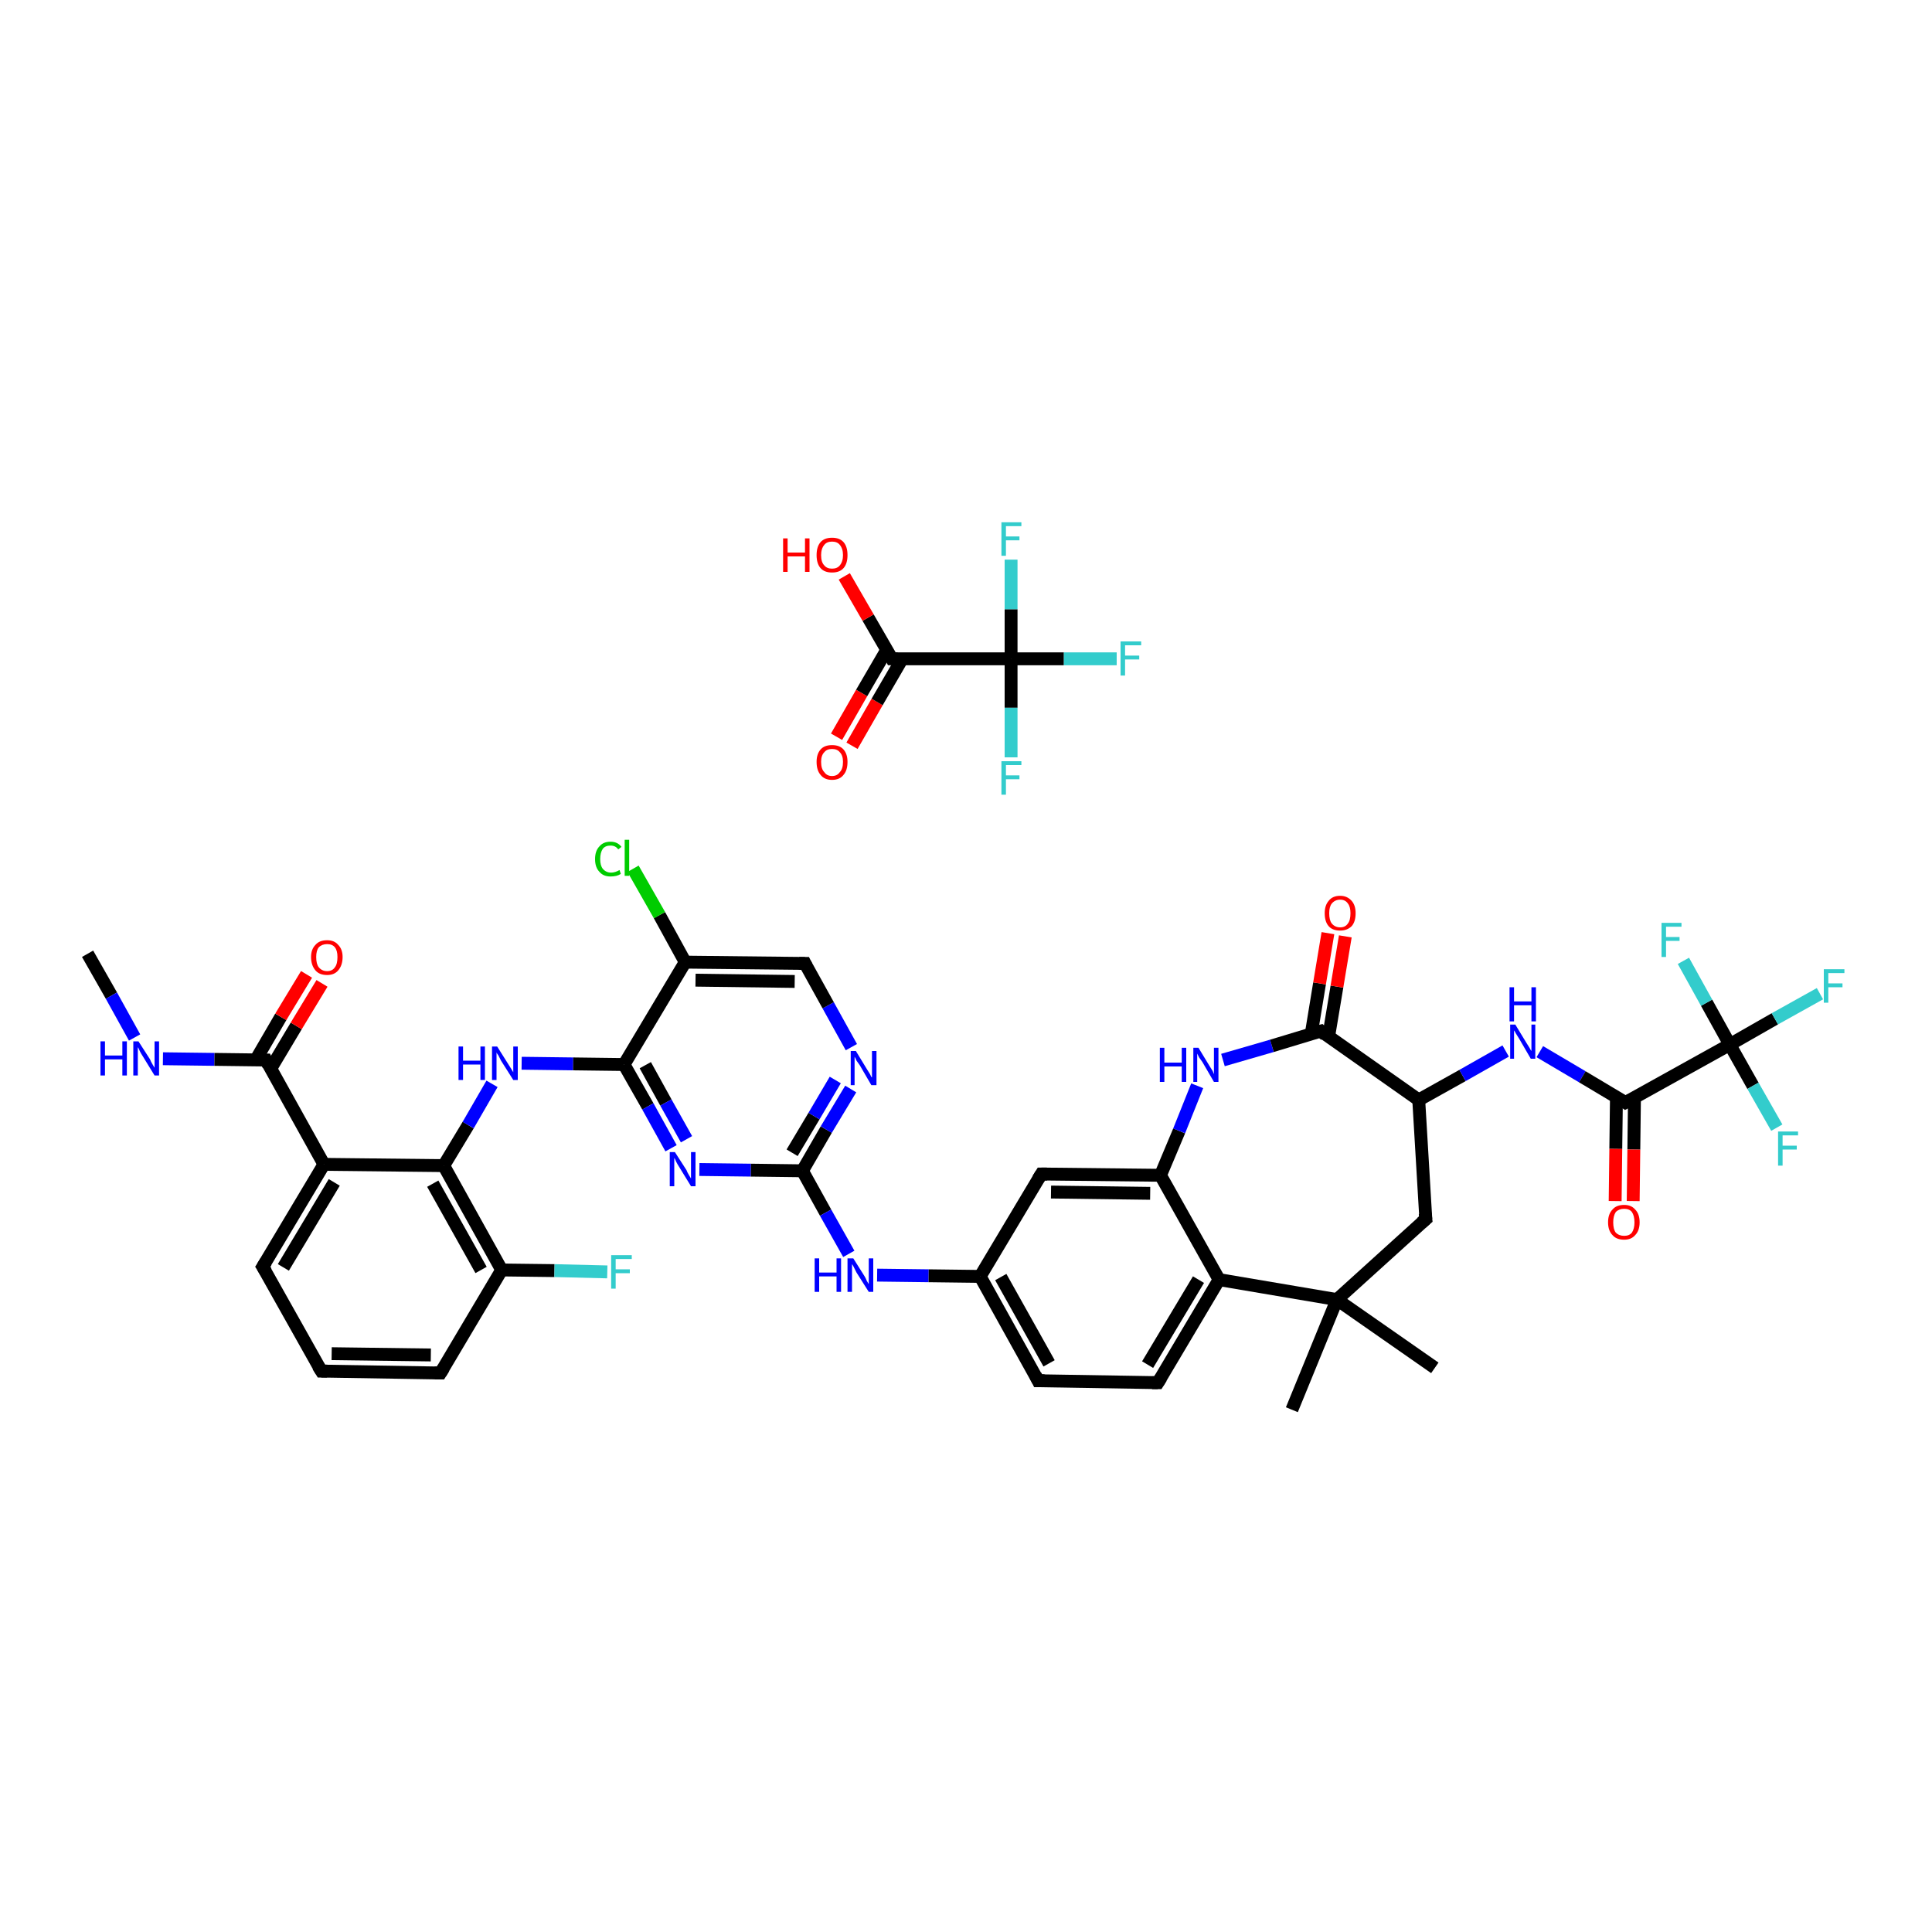 <?xml version='1.0' encoding='iso-8859-1'?>
<svg version='1.1' baseProfile='full'
              xmlns='http://www.w3.org/2000/svg'
                      xmlns:rdkit='http://www.rdkit.org/xml'
                      xmlns:xlink='http://www.w3.org/1999/xlink'
                  xml:space='preserve'
width='300px' height='300px' viewBox='0 0 300 300'>
<!-- END OF HEADER -->
<rect style='opacity:1.0;fill:#FFFFFF;stroke:none' width='300.0' height='300.0' x='0.0' y='0.0'> </rect>
<path class='bond-0 atom-0 atom-1' d='M 13.6,148.1 L 17.3,154.6' style='fill:none;fill-rule:evenodd;stroke:#000000;stroke-width:2.0px;stroke-linecap:butt;stroke-linejoin:miter;stroke-opacity:1' />
<path class='bond-0 atom-0 atom-1' d='M 17.3,154.6 L 20.9,161.1' style='fill:none;fill-rule:evenodd;stroke:#0000FF;stroke-width:2.0px;stroke-linecap:butt;stroke-linejoin:miter;stroke-opacity:1' />
<path class='bond-1 atom-1 atom-2' d='M 25.3,164.4 L 33.3,164.5' style='fill:none;fill-rule:evenodd;stroke:#0000FF;stroke-width:2.0px;stroke-linecap:butt;stroke-linejoin:miter;stroke-opacity:1' />
<path class='bond-1 atom-1 atom-2' d='M 33.3,164.5 L 41.3,164.6' style='fill:none;fill-rule:evenodd;stroke:#000000;stroke-width:2.0px;stroke-linecap:butt;stroke-linejoin:miter;stroke-opacity:1' />
<path class='bond-2 atom-2 atom-3' d='M 42.0,166.0 L 46.0,159.3' style='fill:none;fill-rule:evenodd;stroke:#000000;stroke-width:2.0px;stroke-linecap:butt;stroke-linejoin:miter;stroke-opacity:1' />
<path class='bond-2 atom-2 atom-3' d='M 46.0,159.3 L 50.0,152.7' style='fill:none;fill-rule:evenodd;stroke:#FF0000;stroke-width:2.0px;stroke-linecap:butt;stroke-linejoin:miter;stroke-opacity:1' />
<path class='bond-2 atom-2 atom-3' d='M 39.7,164.6 L 43.6,157.9' style='fill:none;fill-rule:evenodd;stroke:#000000;stroke-width:2.0px;stroke-linecap:butt;stroke-linejoin:miter;stroke-opacity:1' />
<path class='bond-2 atom-2 atom-3' d='M 43.6,157.9 L 47.6,151.3' style='fill:none;fill-rule:evenodd;stroke:#FF0000;stroke-width:2.0px;stroke-linecap:butt;stroke-linejoin:miter;stroke-opacity:1' />
<path class='bond-3 atom-2 atom-4' d='M 41.3,164.6 L 50.3,180.8' style='fill:none;fill-rule:evenodd;stroke:#000000;stroke-width:2.0px;stroke-linecap:butt;stroke-linejoin:miter;stroke-opacity:1' />
<path class='bond-4 atom-4 atom-5' d='M 50.3,180.8 L 40.8,196.7' style='fill:none;fill-rule:evenodd;stroke:#000000;stroke-width:2.0px;stroke-linecap:butt;stroke-linejoin:miter;stroke-opacity:1' />
<path class='bond-4 atom-4 atom-5' d='M 51.9,183.6 L 44.0,196.8' style='fill:none;fill-rule:evenodd;stroke:#000000;stroke-width:2.0px;stroke-linecap:butt;stroke-linejoin:miter;stroke-opacity:1' />
<path class='bond-5 atom-5 atom-6' d='M 40.8,196.7 L 49.9,212.9' style='fill:none;fill-rule:evenodd;stroke:#000000;stroke-width:2.0px;stroke-linecap:butt;stroke-linejoin:miter;stroke-opacity:1' />
<path class='bond-6 atom-6 atom-7' d='M 49.9,212.9 L 68.4,213.2' style='fill:none;fill-rule:evenodd;stroke:#000000;stroke-width:2.0px;stroke-linecap:butt;stroke-linejoin:miter;stroke-opacity:1' />
<path class='bond-6 atom-6 atom-7' d='M 51.5,210.2 L 66.9,210.4' style='fill:none;fill-rule:evenodd;stroke:#000000;stroke-width:2.0px;stroke-linecap:butt;stroke-linejoin:miter;stroke-opacity:1' />
<path class='bond-7 atom-7 atom-8' d='M 68.4,213.2 L 77.9,197.2' style='fill:none;fill-rule:evenodd;stroke:#000000;stroke-width:2.0px;stroke-linecap:butt;stroke-linejoin:miter;stroke-opacity:1' />
<path class='bond-8 atom-8 atom-9' d='M 77.9,197.2 L 86.1,197.3' style='fill:none;fill-rule:evenodd;stroke:#000000;stroke-width:2.0px;stroke-linecap:butt;stroke-linejoin:miter;stroke-opacity:1' />
<path class='bond-8 atom-8 atom-9' d='M 86.1,197.3 L 94.3,197.5' style='fill:none;fill-rule:evenodd;stroke:#33CCCC;stroke-width:2.0px;stroke-linecap:butt;stroke-linejoin:miter;stroke-opacity:1' />
<path class='bond-9 atom-8 atom-10' d='M 77.9,197.2 L 68.9,181.0' style='fill:none;fill-rule:evenodd;stroke:#000000;stroke-width:2.0px;stroke-linecap:butt;stroke-linejoin:miter;stroke-opacity:1' />
<path class='bond-9 atom-8 atom-10' d='M 74.7,197.2 L 67.2,183.8' style='fill:none;fill-rule:evenodd;stroke:#000000;stroke-width:2.0px;stroke-linecap:butt;stroke-linejoin:miter;stroke-opacity:1' />
<path class='bond-10 atom-10 atom-11' d='M 68.9,181.0 L 72.7,174.7' style='fill:none;fill-rule:evenodd;stroke:#000000;stroke-width:2.0px;stroke-linecap:butt;stroke-linejoin:miter;stroke-opacity:1' />
<path class='bond-10 atom-10 atom-11' d='M 72.7,174.7 L 76.4,168.3' style='fill:none;fill-rule:evenodd;stroke:#0000FF;stroke-width:2.0px;stroke-linecap:butt;stroke-linejoin:miter;stroke-opacity:1' />
<path class='bond-11 atom-11 atom-12' d='M 81.0,165.1 L 89.0,165.2' style='fill:none;fill-rule:evenodd;stroke:#0000FF;stroke-width:2.0px;stroke-linecap:butt;stroke-linejoin:miter;stroke-opacity:1' />
<path class='bond-11 atom-11 atom-12' d='M 89.0,165.2 L 96.9,165.3' style='fill:none;fill-rule:evenodd;stroke:#000000;stroke-width:2.0px;stroke-linecap:butt;stroke-linejoin:miter;stroke-opacity:1' />
<path class='bond-12 atom-12 atom-13' d='M 96.9,165.3 L 100.6,171.8' style='fill:none;fill-rule:evenodd;stroke:#000000;stroke-width:2.0px;stroke-linecap:butt;stroke-linejoin:miter;stroke-opacity:1' />
<path class='bond-12 atom-12 atom-13' d='M 100.6,171.8 L 104.2,178.3' style='fill:none;fill-rule:evenodd;stroke:#0000FF;stroke-width:2.0px;stroke-linecap:butt;stroke-linejoin:miter;stroke-opacity:1' />
<path class='bond-12 atom-12 atom-13' d='M 100.2,165.4 L 103.4,171.2' style='fill:none;fill-rule:evenodd;stroke:#000000;stroke-width:2.0px;stroke-linecap:butt;stroke-linejoin:miter;stroke-opacity:1' />
<path class='bond-12 atom-12 atom-13' d='M 103.4,171.2 L 106.6,176.9' style='fill:none;fill-rule:evenodd;stroke:#0000FF;stroke-width:2.0px;stroke-linecap:butt;stroke-linejoin:miter;stroke-opacity:1' />
<path class='bond-13 atom-13 atom-14' d='M 108.6,181.6 L 116.6,181.7' style='fill:none;fill-rule:evenodd;stroke:#0000FF;stroke-width:2.0px;stroke-linecap:butt;stroke-linejoin:miter;stroke-opacity:1' />
<path class='bond-13 atom-13 atom-14' d='M 116.6,181.7 L 124.6,181.8' style='fill:none;fill-rule:evenodd;stroke:#000000;stroke-width:2.0px;stroke-linecap:butt;stroke-linejoin:miter;stroke-opacity:1' />
<path class='bond-14 atom-14 atom-15' d='M 124.6,181.8 L 128.2,188.3' style='fill:none;fill-rule:evenodd;stroke:#000000;stroke-width:2.0px;stroke-linecap:butt;stroke-linejoin:miter;stroke-opacity:1' />
<path class='bond-14 atom-14 atom-15' d='M 128.2,188.3 L 131.8,194.7' style='fill:none;fill-rule:evenodd;stroke:#0000FF;stroke-width:2.0px;stroke-linecap:butt;stroke-linejoin:miter;stroke-opacity:1' />
<path class='bond-15 atom-15 atom-16' d='M 136.2,198.0 L 144.2,198.1' style='fill:none;fill-rule:evenodd;stroke:#0000FF;stroke-width:2.0px;stroke-linecap:butt;stroke-linejoin:miter;stroke-opacity:1' />
<path class='bond-15 atom-15 atom-16' d='M 144.2,198.1 L 152.2,198.2' style='fill:none;fill-rule:evenodd;stroke:#000000;stroke-width:2.0px;stroke-linecap:butt;stroke-linejoin:miter;stroke-opacity:1' />
<path class='bond-16 atom-16 atom-17' d='M 152.2,198.2 L 161.2,214.4' style='fill:none;fill-rule:evenodd;stroke:#000000;stroke-width:2.0px;stroke-linecap:butt;stroke-linejoin:miter;stroke-opacity:1' />
<path class='bond-16 atom-16 atom-17' d='M 155.4,198.3 L 162.9,211.7' style='fill:none;fill-rule:evenodd;stroke:#000000;stroke-width:2.0px;stroke-linecap:butt;stroke-linejoin:miter;stroke-opacity:1' />
<path class='bond-17 atom-17 atom-18' d='M 161.2,214.4 L 179.8,214.7' style='fill:none;fill-rule:evenodd;stroke:#000000;stroke-width:2.0px;stroke-linecap:butt;stroke-linejoin:miter;stroke-opacity:1' />
<path class='bond-18 atom-18 atom-19' d='M 179.8,214.7 L 189.3,198.7' style='fill:none;fill-rule:evenodd;stroke:#000000;stroke-width:2.0px;stroke-linecap:butt;stroke-linejoin:miter;stroke-opacity:1' />
<path class='bond-18 atom-18 atom-19' d='M 178.2,211.9 L 186.1,198.7' style='fill:none;fill-rule:evenodd;stroke:#000000;stroke-width:2.0px;stroke-linecap:butt;stroke-linejoin:miter;stroke-opacity:1' />
<path class='bond-19 atom-19 atom-20' d='M 189.3,198.7 L 180.2,182.5' style='fill:none;fill-rule:evenodd;stroke:#000000;stroke-width:2.0px;stroke-linecap:butt;stroke-linejoin:miter;stroke-opacity:1' />
<path class='bond-20 atom-20 atom-21' d='M 180.2,182.5 L 161.7,182.3' style='fill:none;fill-rule:evenodd;stroke:#000000;stroke-width:2.0px;stroke-linecap:butt;stroke-linejoin:miter;stroke-opacity:1' />
<path class='bond-20 atom-20 atom-21' d='M 178.6,185.3 L 163.2,185.1' style='fill:none;fill-rule:evenodd;stroke:#000000;stroke-width:2.0px;stroke-linecap:butt;stroke-linejoin:miter;stroke-opacity:1' />
<path class='bond-21 atom-20 atom-22' d='M 180.2,182.5 L 183.1,175.6' style='fill:none;fill-rule:evenodd;stroke:#000000;stroke-width:2.0px;stroke-linecap:butt;stroke-linejoin:miter;stroke-opacity:1' />
<path class='bond-21 atom-20 atom-22' d='M 183.1,175.6 L 185.9,168.6' style='fill:none;fill-rule:evenodd;stroke:#0000FF;stroke-width:2.0px;stroke-linecap:butt;stroke-linejoin:miter;stroke-opacity:1' />
<path class='bond-22 atom-22 atom-23' d='M 189.9,164.6 L 197.5,162.4' style='fill:none;fill-rule:evenodd;stroke:#0000FF;stroke-width:2.0px;stroke-linecap:butt;stroke-linejoin:miter;stroke-opacity:1' />
<path class='bond-22 atom-22 atom-23' d='M 197.5,162.4 L 205.1,160.1' style='fill:none;fill-rule:evenodd;stroke:#000000;stroke-width:2.0px;stroke-linecap:butt;stroke-linejoin:miter;stroke-opacity:1' />
<path class='bond-23 atom-23 atom-24' d='M 206.3,161.0 L 207.6,153.2' style='fill:none;fill-rule:evenodd;stroke:#000000;stroke-width:2.0px;stroke-linecap:butt;stroke-linejoin:miter;stroke-opacity:1' />
<path class='bond-23 atom-23 atom-24' d='M 207.6,153.2 L 208.9,145.4' style='fill:none;fill-rule:evenodd;stroke:#FF0000;stroke-width:2.0px;stroke-linecap:butt;stroke-linejoin:miter;stroke-opacity:1' />
<path class='bond-23 atom-23 atom-24' d='M 203.6,160.6 L 204.9,152.7' style='fill:none;fill-rule:evenodd;stroke:#000000;stroke-width:2.0px;stroke-linecap:butt;stroke-linejoin:miter;stroke-opacity:1' />
<path class='bond-23 atom-23 atom-24' d='M 204.9,152.7 L 206.2,144.9' style='fill:none;fill-rule:evenodd;stroke:#FF0000;stroke-width:2.0px;stroke-linecap:butt;stroke-linejoin:miter;stroke-opacity:1' />
<path class='bond-24 atom-23 atom-25' d='M 205.1,160.1 L 220.3,170.8' style='fill:none;fill-rule:evenodd;stroke:#000000;stroke-width:2.0px;stroke-linecap:butt;stroke-linejoin:miter;stroke-opacity:1' />
<path class='bond-25 atom-25 atom-26' d='M 220.3,170.8 L 227.1,167.0' style='fill:none;fill-rule:evenodd;stroke:#000000;stroke-width:2.0px;stroke-linecap:butt;stroke-linejoin:miter;stroke-opacity:1' />
<path class='bond-25 atom-25 atom-26' d='M 227.1,167.0 L 233.8,163.2' style='fill:none;fill-rule:evenodd;stroke:#0000FF;stroke-width:2.0px;stroke-linecap:butt;stroke-linejoin:miter;stroke-opacity:1' />
<path class='bond-26 atom-26 atom-27' d='M 239.1,163.3 L 245.7,167.2' style='fill:none;fill-rule:evenodd;stroke:#0000FF;stroke-width:2.0px;stroke-linecap:butt;stroke-linejoin:miter;stroke-opacity:1' />
<path class='bond-26 atom-26 atom-27' d='M 245.7,167.2 L 252.4,171.2' style='fill:none;fill-rule:evenodd;stroke:#000000;stroke-width:2.0px;stroke-linecap:butt;stroke-linejoin:miter;stroke-opacity:1' />
<path class='bond-27 atom-27 atom-28' d='M 251.0,170.4 L 250.9,178.4' style='fill:none;fill-rule:evenodd;stroke:#000000;stroke-width:2.0px;stroke-linecap:butt;stroke-linejoin:miter;stroke-opacity:1' />
<path class='bond-27 atom-27 atom-28' d='M 250.9,178.4 L 250.8,186.5' style='fill:none;fill-rule:evenodd;stroke:#FF0000;stroke-width:2.0px;stroke-linecap:butt;stroke-linejoin:miter;stroke-opacity:1' />
<path class='bond-27 atom-27 atom-28' d='M 253.8,170.4 L 253.7,178.5' style='fill:none;fill-rule:evenodd;stroke:#000000;stroke-width:2.0px;stroke-linecap:butt;stroke-linejoin:miter;stroke-opacity:1' />
<path class='bond-27 atom-27 atom-28' d='M 253.7,178.5 L 253.6,186.5' style='fill:none;fill-rule:evenodd;stroke:#FF0000;stroke-width:2.0px;stroke-linecap:butt;stroke-linejoin:miter;stroke-opacity:1' />
<path class='bond-28 atom-27 atom-29' d='M 252.4,171.2 L 268.6,162.2' style='fill:none;fill-rule:evenodd;stroke:#000000;stroke-width:2.0px;stroke-linecap:butt;stroke-linejoin:miter;stroke-opacity:1' />
<path class='bond-29 atom-29 atom-30' d='M 268.6,162.2 L 275.6,158.2' style='fill:none;fill-rule:evenodd;stroke:#000000;stroke-width:2.0px;stroke-linecap:butt;stroke-linejoin:miter;stroke-opacity:1' />
<path class='bond-29 atom-29 atom-30' d='M 275.6,158.2 L 282.6,154.3' style='fill:none;fill-rule:evenodd;stroke:#33CCCC;stroke-width:2.0px;stroke-linecap:butt;stroke-linejoin:miter;stroke-opacity:1' />
<path class='bond-30 atom-29 atom-31' d='M 268.6,162.2 L 272.2,168.6' style='fill:none;fill-rule:evenodd;stroke:#000000;stroke-width:2.0px;stroke-linecap:butt;stroke-linejoin:miter;stroke-opacity:1' />
<path class='bond-30 atom-29 atom-31' d='M 272.2,168.6 L 275.9,175.1' style='fill:none;fill-rule:evenodd;stroke:#33CCCC;stroke-width:2.0px;stroke-linecap:butt;stroke-linejoin:miter;stroke-opacity:1' />
<path class='bond-31 atom-29 atom-32' d='M 268.6,162.2 L 265.0,155.7' style='fill:none;fill-rule:evenodd;stroke:#000000;stroke-width:2.0px;stroke-linecap:butt;stroke-linejoin:miter;stroke-opacity:1' />
<path class='bond-31 atom-29 atom-32' d='M 265.0,155.7 L 261.4,149.2' style='fill:none;fill-rule:evenodd;stroke:#33CCCC;stroke-width:2.0px;stroke-linecap:butt;stroke-linejoin:miter;stroke-opacity:1' />
<path class='bond-32 atom-25 atom-33' d='M 220.3,170.8 L 221.4,189.3' style='fill:none;fill-rule:evenodd;stroke:#000000;stroke-width:2.0px;stroke-linecap:butt;stroke-linejoin:miter;stroke-opacity:1' />
<path class='bond-33 atom-33 atom-34' d='M 221.4,189.3 L 207.6,201.8' style='fill:none;fill-rule:evenodd;stroke:#000000;stroke-width:2.0px;stroke-linecap:butt;stroke-linejoin:miter;stroke-opacity:1' />
<path class='bond-34 atom-34 atom-35' d='M 207.6,201.8 L 222.8,212.4' style='fill:none;fill-rule:evenodd;stroke:#000000;stroke-width:2.0px;stroke-linecap:butt;stroke-linejoin:miter;stroke-opacity:1' />
<path class='bond-35 atom-34 atom-36' d='M 207.6,201.8 L 200.6,218.9' style='fill:none;fill-rule:evenodd;stroke:#000000;stroke-width:2.0px;stroke-linecap:butt;stroke-linejoin:miter;stroke-opacity:1' />
<path class='bond-36 atom-14 atom-37' d='M 124.6,181.8 L 128.3,175.4' style='fill:none;fill-rule:evenodd;stroke:#000000;stroke-width:2.0px;stroke-linecap:butt;stroke-linejoin:miter;stroke-opacity:1' />
<path class='bond-36 atom-14 atom-37' d='M 128.3,175.4 L 132.1,169.1' style='fill:none;fill-rule:evenodd;stroke:#0000FF;stroke-width:2.0px;stroke-linecap:butt;stroke-linejoin:miter;stroke-opacity:1' />
<path class='bond-36 atom-14 atom-37' d='M 123.0,179.0 L 126.4,173.3' style='fill:none;fill-rule:evenodd;stroke:#000000;stroke-width:2.0px;stroke-linecap:butt;stroke-linejoin:miter;stroke-opacity:1' />
<path class='bond-36 atom-14 atom-37' d='M 126.4,173.3 L 129.7,167.7' style='fill:none;fill-rule:evenodd;stroke:#0000FF;stroke-width:2.0px;stroke-linecap:butt;stroke-linejoin:miter;stroke-opacity:1' />
<path class='bond-37 atom-37 atom-38' d='M 132.2,162.6 L 128.6,156.1' style='fill:none;fill-rule:evenodd;stroke:#0000FF;stroke-width:2.0px;stroke-linecap:butt;stroke-linejoin:miter;stroke-opacity:1' />
<path class='bond-37 atom-37 atom-38' d='M 128.6,156.1 L 125.0,149.6' style='fill:none;fill-rule:evenodd;stroke:#000000;stroke-width:2.0px;stroke-linecap:butt;stroke-linejoin:miter;stroke-opacity:1' />
<path class='bond-38 atom-38 atom-39' d='M 125.0,149.6 L 106.4,149.4' style='fill:none;fill-rule:evenodd;stroke:#000000;stroke-width:2.0px;stroke-linecap:butt;stroke-linejoin:miter;stroke-opacity:1' />
<path class='bond-38 atom-38 atom-39' d='M 123.4,152.4 L 108.0,152.2' style='fill:none;fill-rule:evenodd;stroke:#000000;stroke-width:2.0px;stroke-linecap:butt;stroke-linejoin:miter;stroke-opacity:1' />
<path class='bond-39 atom-39 atom-40' d='M 106.4,149.4 L 102.4,142.1' style='fill:none;fill-rule:evenodd;stroke:#000000;stroke-width:2.0px;stroke-linecap:butt;stroke-linejoin:miter;stroke-opacity:1' />
<path class='bond-39 atom-39 atom-40' d='M 102.4,142.1 L 98.3,134.9' style='fill:none;fill-rule:evenodd;stroke:#00CC00;stroke-width:2.0px;stroke-linecap:butt;stroke-linejoin:miter;stroke-opacity:1' />
<path class='bond-40 atom-41 atom-42' d='M 129.9,114.4 L 133.8,107.6' style='fill:none;fill-rule:evenodd;stroke:#FF0000;stroke-width:2.0px;stroke-linecap:butt;stroke-linejoin:miter;stroke-opacity:1' />
<path class='bond-40 atom-41 atom-42' d='M 133.8,107.6 L 137.7,100.9' style='fill:none;fill-rule:evenodd;stroke:#000000;stroke-width:2.0px;stroke-linecap:butt;stroke-linejoin:miter;stroke-opacity:1' />
<path class='bond-40 atom-41 atom-42' d='M 132.3,115.8 L 136.2,109.0' style='fill:none;fill-rule:evenodd;stroke:#FF0000;stroke-width:2.0px;stroke-linecap:butt;stroke-linejoin:miter;stroke-opacity:1' />
<path class='bond-40 atom-41 atom-42' d='M 136.2,109.0 L 140.1,102.3' style='fill:none;fill-rule:evenodd;stroke:#000000;stroke-width:2.0px;stroke-linecap:butt;stroke-linejoin:miter;stroke-opacity:1' />
<path class='bond-41 atom-42 atom-43' d='M 138.5,102.3 L 134.8,95.9' style='fill:none;fill-rule:evenodd;stroke:#000000;stroke-width:2.0px;stroke-linecap:butt;stroke-linejoin:miter;stroke-opacity:1' />
<path class='bond-41 atom-42 atom-43' d='M 134.8,95.9 L 131.1,89.5' style='fill:none;fill-rule:evenodd;stroke:#FF0000;stroke-width:2.0px;stroke-linecap:butt;stroke-linejoin:miter;stroke-opacity:1' />
<path class='bond-42 atom-42 atom-44' d='M 138.5,102.3 L 157.0,102.3' style='fill:none;fill-rule:evenodd;stroke:#000000;stroke-width:2.0px;stroke-linecap:butt;stroke-linejoin:miter;stroke-opacity:1' />
<path class='bond-43 atom-44 atom-45' d='M 157.0,102.3 L 165.2,102.3' style='fill:none;fill-rule:evenodd;stroke:#000000;stroke-width:2.0px;stroke-linecap:butt;stroke-linejoin:miter;stroke-opacity:1' />
<path class='bond-43 atom-44 atom-45' d='M 165.2,102.3 L 173.4,102.3' style='fill:none;fill-rule:evenodd;stroke:#33CCCC;stroke-width:2.0px;stroke-linecap:butt;stroke-linejoin:miter;stroke-opacity:1' />
<path class='bond-44 atom-44 atom-46' d='M 157.0,102.3 L 157.0,109.9' style='fill:none;fill-rule:evenodd;stroke:#000000;stroke-width:2.0px;stroke-linecap:butt;stroke-linejoin:miter;stroke-opacity:1' />
<path class='bond-44 atom-44 atom-46' d='M 157.0,109.9 L 157.0,117.6' style='fill:none;fill-rule:evenodd;stroke:#33CCCC;stroke-width:2.0px;stroke-linecap:butt;stroke-linejoin:miter;stroke-opacity:1' />
<path class='bond-45 atom-44 atom-47' d='M 157.0,102.3 L 157.0,94.6' style='fill:none;fill-rule:evenodd;stroke:#000000;stroke-width:2.0px;stroke-linecap:butt;stroke-linejoin:miter;stroke-opacity:1' />
<path class='bond-45 atom-44 atom-47' d='M 157.0,94.6 L 157.0,86.9' style='fill:none;fill-rule:evenodd;stroke:#33CCCC;stroke-width:2.0px;stroke-linecap:butt;stroke-linejoin:miter;stroke-opacity:1' />
<path class='bond-46 atom-10 atom-4' d='M 68.9,181.0 L 50.3,180.8' style='fill:none;fill-rule:evenodd;stroke:#000000;stroke-width:2.0px;stroke-linecap:butt;stroke-linejoin:miter;stroke-opacity:1' />
<path class='bond-47 atom-39 atom-12' d='M 106.4,149.4 L 96.9,165.3' style='fill:none;fill-rule:evenodd;stroke:#000000;stroke-width:2.0px;stroke-linecap:butt;stroke-linejoin:miter;stroke-opacity:1' />
<path class='bond-48 atom-21 atom-16' d='M 161.7,182.3 L 152.2,198.2' style='fill:none;fill-rule:evenodd;stroke:#000000;stroke-width:2.0px;stroke-linecap:butt;stroke-linejoin:miter;stroke-opacity:1' />
<path class='bond-49 atom-34 atom-19' d='M 207.6,201.8 L 189.3,198.7' style='fill:none;fill-rule:evenodd;stroke:#000000;stroke-width:2.0px;stroke-linecap:butt;stroke-linejoin:miter;stroke-opacity:1' />
<path d='M 40.9,164.6 L 41.3,164.6 L 41.7,165.4' style='fill:none;stroke:#000000;stroke-width:2.0px;stroke-linecap:butt;stroke-linejoin:miter;stroke-opacity:1;' />
<path d='M 41.3,195.9 L 40.8,196.7 L 41.3,197.5' style='fill:none;stroke:#000000;stroke-width:2.0px;stroke-linecap:butt;stroke-linejoin:miter;stroke-opacity:1;' />
<path d='M 49.4,212.1 L 49.9,212.9 L 50.8,212.9' style='fill:none;stroke:#000000;stroke-width:2.0px;stroke-linecap:butt;stroke-linejoin:miter;stroke-opacity:1;' />
<path d='M 67.5,213.2 L 68.4,213.2 L 68.9,212.4' style='fill:none;stroke:#000000;stroke-width:2.0px;stroke-linecap:butt;stroke-linejoin:miter;stroke-opacity:1;' />
<path d='M 160.8,213.6 L 161.2,214.4 L 162.2,214.4' style='fill:none;stroke:#000000;stroke-width:2.0px;stroke-linecap:butt;stroke-linejoin:miter;stroke-opacity:1;' />
<path d='M 178.9,214.7 L 179.8,214.7 L 180.3,213.9' style='fill:none;stroke:#000000;stroke-width:2.0px;stroke-linecap:butt;stroke-linejoin:miter;stroke-opacity:1;' />
<path d='M 162.6,182.3 L 161.7,182.3 L 161.2,183.1' style='fill:none;stroke:#000000;stroke-width:2.0px;stroke-linecap:butt;stroke-linejoin:miter;stroke-opacity:1;' />
<path d='M 204.7,160.2 L 205.1,160.1 L 205.8,160.7' style='fill:none;stroke:#000000;stroke-width:2.0px;stroke-linecap:butt;stroke-linejoin:miter;stroke-opacity:1;' />
<path d='M 252.1,171.0 L 252.4,171.2 L 253.2,170.8' style='fill:none;stroke:#000000;stroke-width:2.0px;stroke-linecap:butt;stroke-linejoin:miter;stroke-opacity:1;' />
<path d='M 221.3,188.4 L 221.4,189.3 L 220.7,189.9' style='fill:none;stroke:#000000;stroke-width:2.0px;stroke-linecap:butt;stroke-linejoin:miter;stroke-opacity:1;' />
<path d='M 125.2,150.0 L 125.0,149.6 L 124.1,149.6' style='fill:none;stroke:#000000;stroke-width:2.0px;stroke-linecap:butt;stroke-linejoin:miter;stroke-opacity:1;' />
<path d='M 138.3,101.9 L 138.5,102.3 L 139.4,102.3' style='fill:none;stroke:#000000;stroke-width:2.0px;stroke-linecap:butt;stroke-linejoin:miter;stroke-opacity:1;' />
<path class='atom-1' d='M 15.6 161.7
L 16.3 161.7
L 16.3 163.9
L 19.0 163.9
L 19.0 161.7
L 19.7 161.7
L 19.7 167.0
L 19.0 167.0
L 19.0 164.5
L 16.3 164.5
L 16.3 167.0
L 15.6 167.0
L 15.6 161.7
' fill='#0000FF'/>
<path class='atom-1' d='M 21.5 161.7
L 23.3 164.5
Q 23.4 164.8, 23.7 165.3
Q 24.0 165.8, 24.0 165.8
L 24.0 161.7
L 24.7 161.7
L 24.7 167.0
L 24.0 167.0
L 22.1 163.9
Q 21.9 163.6, 21.7 163.2
Q 21.5 162.7, 21.4 162.6
L 21.4 167.0
L 20.7 167.0
L 20.7 161.7
L 21.5 161.7
' fill='#0000FF'/>
<path class='atom-3' d='M 48.3 148.6
Q 48.3 147.4, 49.0 146.7
Q 49.6 146.0, 50.8 146.0
Q 51.9 146.0, 52.5 146.7
Q 53.2 147.4, 53.2 148.6
Q 53.2 149.9, 52.5 150.7
Q 51.9 151.4, 50.8 151.4
Q 49.6 151.4, 49.0 150.7
Q 48.3 149.9, 48.3 148.6
M 50.8 150.8
Q 51.6 150.8, 52.0 150.2
Q 52.4 149.7, 52.4 148.6
Q 52.4 147.6, 52.0 147.1
Q 51.6 146.6, 50.8 146.6
Q 50.0 146.6, 49.5 147.1
Q 49.1 147.6, 49.1 148.6
Q 49.1 149.7, 49.5 150.2
Q 50.0 150.8, 50.8 150.8
' fill='#FF0000'/>
<path class='atom-9' d='M 94.9 194.9
L 98.1 194.9
L 98.1 195.5
L 95.6 195.5
L 95.6 197.1
L 97.8 197.1
L 97.8 197.7
L 95.6 197.7
L 95.6 200.1
L 94.9 200.1
L 94.9 194.9
' fill='#33CCCC'/>
<path class='atom-11' d='M 71.2 162.5
L 71.9 162.5
L 71.9 164.7
L 74.6 164.7
L 74.6 162.5
L 75.3 162.5
L 75.3 167.7
L 74.6 167.7
L 74.6 165.3
L 71.9 165.3
L 71.9 167.7
L 71.2 167.7
L 71.2 162.5
' fill='#0000FF'/>
<path class='atom-11' d='M 77.2 162.5
L 78.9 165.2
Q 79.1 165.5, 79.4 166.0
Q 79.7 166.5, 79.7 166.5
L 79.7 162.5
L 80.4 162.5
L 80.4 167.7
L 79.7 167.7
L 77.8 164.7
Q 77.6 164.3, 77.4 163.9
Q 77.1 163.5, 77.1 163.4
L 77.1 167.7
L 76.4 167.7
L 76.4 162.5
L 77.2 162.5
' fill='#0000FF'/>
<path class='atom-13' d='M 104.8 178.9
L 106.6 181.7
Q 106.7 182.0, 107.0 182.5
Q 107.3 183.0, 107.3 183.0
L 107.3 178.9
L 108.0 178.9
L 108.0 184.2
L 107.3 184.2
L 105.4 181.1
Q 105.2 180.8, 105.0 180.4
Q 104.8 179.9, 104.7 179.8
L 104.7 184.2
L 104.0 184.2
L 104.0 178.9
L 104.8 178.9
' fill='#0000FF'/>
<path class='atom-15' d='M 126.5 195.4
L 127.2 195.4
L 127.2 197.6
L 129.9 197.6
L 129.9 195.4
L 130.6 195.4
L 130.6 200.6
L 129.9 200.6
L 129.9 198.2
L 127.2 198.2
L 127.2 200.6
L 126.5 200.6
L 126.5 195.4
' fill='#0000FF'/>
<path class='atom-15' d='M 132.5 195.4
L 134.2 198.1
Q 134.4 198.4, 134.6 198.9
Q 134.9 199.4, 134.9 199.4
L 134.9 195.4
L 135.6 195.4
L 135.6 200.6
L 134.9 200.6
L 133.0 197.6
Q 132.8 197.2, 132.6 196.8
Q 132.4 196.4, 132.3 196.3
L 132.3 200.6
L 131.6 200.6
L 131.6 195.4
L 132.5 195.4
' fill='#0000FF'/>
<path class='atom-22' d='M 180.1 162.7
L 180.8 162.7
L 180.8 165.0
L 183.5 165.0
L 183.5 162.7
L 184.2 162.7
L 184.2 168.0
L 183.5 168.0
L 183.5 165.6
L 180.8 165.6
L 180.8 168.0
L 180.1 168.0
L 180.1 162.7
' fill='#0000FF'/>
<path class='atom-22' d='M 186.1 162.7
L 187.8 165.5
Q 188.0 165.8, 188.3 166.3
Q 188.5 166.8, 188.5 166.8
L 188.5 162.7
L 189.2 162.7
L 189.2 168.0
L 188.5 168.0
L 186.7 164.9
Q 186.5 164.6, 186.2 164.2
Q 186.0 163.8, 185.9 163.6
L 185.9 168.0
L 185.3 168.0
L 185.3 162.7
L 186.1 162.7
' fill='#0000FF'/>
<path class='atom-24' d='M 205.7 141.8
Q 205.7 140.6, 206.3 139.9
Q 206.9 139.1, 208.1 139.1
Q 209.2 139.1, 209.9 139.9
Q 210.5 140.6, 210.5 141.8
Q 210.5 143.1, 209.9 143.8
Q 209.2 144.5, 208.1 144.5
Q 206.9 144.5, 206.3 143.8
Q 205.7 143.1, 205.7 141.8
M 208.1 144.0
Q 208.9 144.0, 209.3 143.4
Q 209.7 142.9, 209.7 141.8
Q 209.7 140.8, 209.3 140.3
Q 208.9 139.7, 208.1 139.7
Q 207.3 139.7, 206.8 140.3
Q 206.4 140.8, 206.4 141.8
Q 206.4 142.9, 206.8 143.4
Q 207.3 144.0, 208.1 144.0
' fill='#FF0000'/>
<path class='atom-26' d='M 235.3 159.1
L 237.0 161.9
Q 237.2 162.2, 237.5 162.7
Q 237.7 163.1, 237.8 163.2
L 237.8 159.1
L 238.4 159.1
L 238.4 164.4
L 237.7 164.4
L 235.9 161.3
Q 235.7 161.0, 235.4 160.5
Q 235.2 160.1, 235.1 160.0
L 235.1 164.4
L 234.5 164.4
L 234.5 159.1
L 235.3 159.1
' fill='#0000FF'/>
<path class='atom-26' d='M 234.4 153.3
L 235.1 153.3
L 235.1 155.5
L 237.8 155.5
L 237.8 153.3
L 238.5 153.3
L 238.5 158.6
L 237.8 158.6
L 237.8 156.1
L 235.1 156.1
L 235.1 158.6
L 234.4 158.6
L 234.4 153.3
' fill='#0000FF'/>
<path class='atom-28' d='M 249.7 189.8
Q 249.7 188.5, 250.4 187.8
Q 251.0 187.1, 252.2 187.1
Q 253.3 187.1, 253.9 187.8
Q 254.6 188.5, 254.6 189.8
Q 254.6 191.1, 253.9 191.8
Q 253.3 192.5, 252.2 192.5
Q 251.0 192.5, 250.4 191.8
Q 249.7 191.1, 249.7 189.8
M 252.2 191.9
Q 253.0 191.9, 253.4 191.4
Q 253.8 190.8, 253.8 189.8
Q 253.8 188.8, 253.4 188.2
Q 253.0 187.7, 252.2 187.7
Q 251.4 187.7, 250.9 188.2
Q 250.5 188.8, 250.5 189.8
Q 250.5 190.9, 250.9 191.4
Q 251.4 191.9, 252.2 191.9
' fill='#FF0000'/>
<path class='atom-30' d='M 283.2 150.5
L 286.4 150.5
L 286.4 151.1
L 283.9 151.1
L 283.9 152.7
L 286.1 152.7
L 286.1 153.3
L 283.9 153.3
L 283.9 155.7
L 283.2 155.7
L 283.2 150.5
' fill='#33CCCC'/>
<path class='atom-31' d='M 276.1 175.7
L 279.2 175.7
L 279.2 176.3
L 276.8 176.3
L 276.8 177.9
L 279.0 177.9
L 279.0 178.5
L 276.8 178.5
L 276.8 181.0
L 276.1 181.0
L 276.1 175.7
' fill='#33CCCC'/>
<path class='atom-32' d='M 258.0 143.3
L 261.1 143.3
L 261.1 143.9
L 258.7 143.9
L 258.7 145.5
L 260.8 145.5
L 260.8 146.1
L 258.7 146.1
L 258.7 148.6
L 258.0 148.6
L 258.0 143.3
' fill='#33CCCC'/>
<path class='atom-37' d='M 132.9 163.2
L 134.6 166.0
Q 134.8 166.3, 135.1 166.8
Q 135.3 167.3, 135.4 167.3
L 135.4 163.2
L 136.1 163.2
L 136.1 168.5
L 135.3 168.5
L 133.5 165.4
Q 133.3 165.1, 133.0 164.7
Q 132.8 164.2, 132.7 164.1
L 132.7 168.5
L 132.1 168.5
L 132.1 163.2
L 132.9 163.2
' fill='#0000FF'/>
<path class='atom-40' d='M 92.4 133.4
Q 92.4 132.1, 93.1 131.4
Q 93.7 130.7, 94.8 130.7
Q 95.9 130.7, 96.5 131.5
L 96.0 131.9
Q 95.6 131.3, 94.8 131.3
Q 94.0 131.3, 93.6 131.8
Q 93.2 132.4, 93.2 133.4
Q 93.2 134.4, 93.6 134.9
Q 94.1 135.5, 94.9 135.5
Q 95.5 135.5, 96.2 135.1
L 96.4 135.7
Q 96.1 135.9, 95.7 136.0
Q 95.3 136.1, 94.8 136.1
Q 93.7 136.1, 93.1 135.4
Q 92.4 134.7, 92.4 133.4
' fill='#00CC00'/>
<path class='atom-40' d='M 97.0 130.4
L 97.7 130.4
L 97.7 136.0
L 97.0 136.0
L 97.0 130.4
' fill='#00CC00'/>
<path class='atom-41' d='M 126.8 118.3
Q 126.8 117.1, 127.4 116.4
Q 128.0 115.7, 129.2 115.7
Q 130.4 115.7, 131.0 116.4
Q 131.6 117.1, 131.6 118.3
Q 131.6 119.6, 131.0 120.3
Q 130.4 121.1, 129.2 121.1
Q 128.0 121.1, 127.4 120.3
Q 126.8 119.6, 126.8 118.3
M 129.2 120.5
Q 130.0 120.5, 130.4 119.9
Q 130.9 119.4, 130.9 118.3
Q 130.9 117.3, 130.4 116.8
Q 130.0 116.3, 129.2 116.3
Q 128.4 116.3, 128.0 116.8
Q 127.5 117.3, 127.5 118.3
Q 127.5 119.4, 128.0 119.9
Q 128.4 120.5, 129.2 120.5
' fill='#FF0000'/>
<path class='atom-43' d='M 121.6 83.6
L 122.3 83.6
L 122.3 85.8
L 125.0 85.8
L 125.0 83.6
L 125.7 83.6
L 125.7 88.8
L 125.0 88.8
L 125.0 86.4
L 122.3 86.4
L 122.3 88.8
L 121.6 88.8
L 121.6 83.6
' fill='#FF0000'/>
<path class='atom-43' d='M 126.8 86.2
Q 126.8 84.9, 127.4 84.2
Q 128.0 83.5, 129.2 83.5
Q 130.4 83.5, 131.0 84.2
Q 131.6 84.9, 131.6 86.2
Q 131.6 87.5, 131.0 88.2
Q 130.4 88.9, 129.2 88.9
Q 128.0 88.9, 127.4 88.2
Q 126.8 87.5, 126.8 86.2
M 129.2 88.3
Q 130.0 88.3, 130.4 87.8
Q 130.9 87.2, 130.9 86.2
Q 130.9 85.2, 130.4 84.6
Q 130.0 84.1, 129.2 84.1
Q 128.4 84.1, 128.0 84.6
Q 127.5 85.2, 127.5 86.2
Q 127.5 87.3, 128.0 87.8
Q 128.4 88.3, 129.2 88.3
' fill='#FF0000'/>
<path class='atom-45' d='M 174.0 99.6
L 177.2 99.6
L 177.2 100.2
L 174.7 100.2
L 174.7 101.8
L 176.9 101.8
L 176.9 102.4
L 174.7 102.4
L 174.7 104.9
L 174.0 104.9
L 174.0 99.6
' fill='#33CCCC'/>
<path class='atom-46' d='M 155.5 118.2
L 158.6 118.2
L 158.6 118.8
L 156.2 118.8
L 156.2 120.4
L 158.3 120.4
L 158.3 121.0
L 156.2 121.0
L 156.2 123.4
L 155.5 123.4
L 155.5 118.2
' fill='#33CCCC'/>
<path class='atom-47' d='M 155.5 81.1
L 158.6 81.1
L 158.6 81.7
L 156.2 81.7
L 156.2 83.3
L 158.3 83.3
L 158.3 83.9
L 156.2 83.9
L 156.2 86.3
L 155.5 86.3
L 155.5 81.1
' fill='#33CCCC'/>
</svg>
